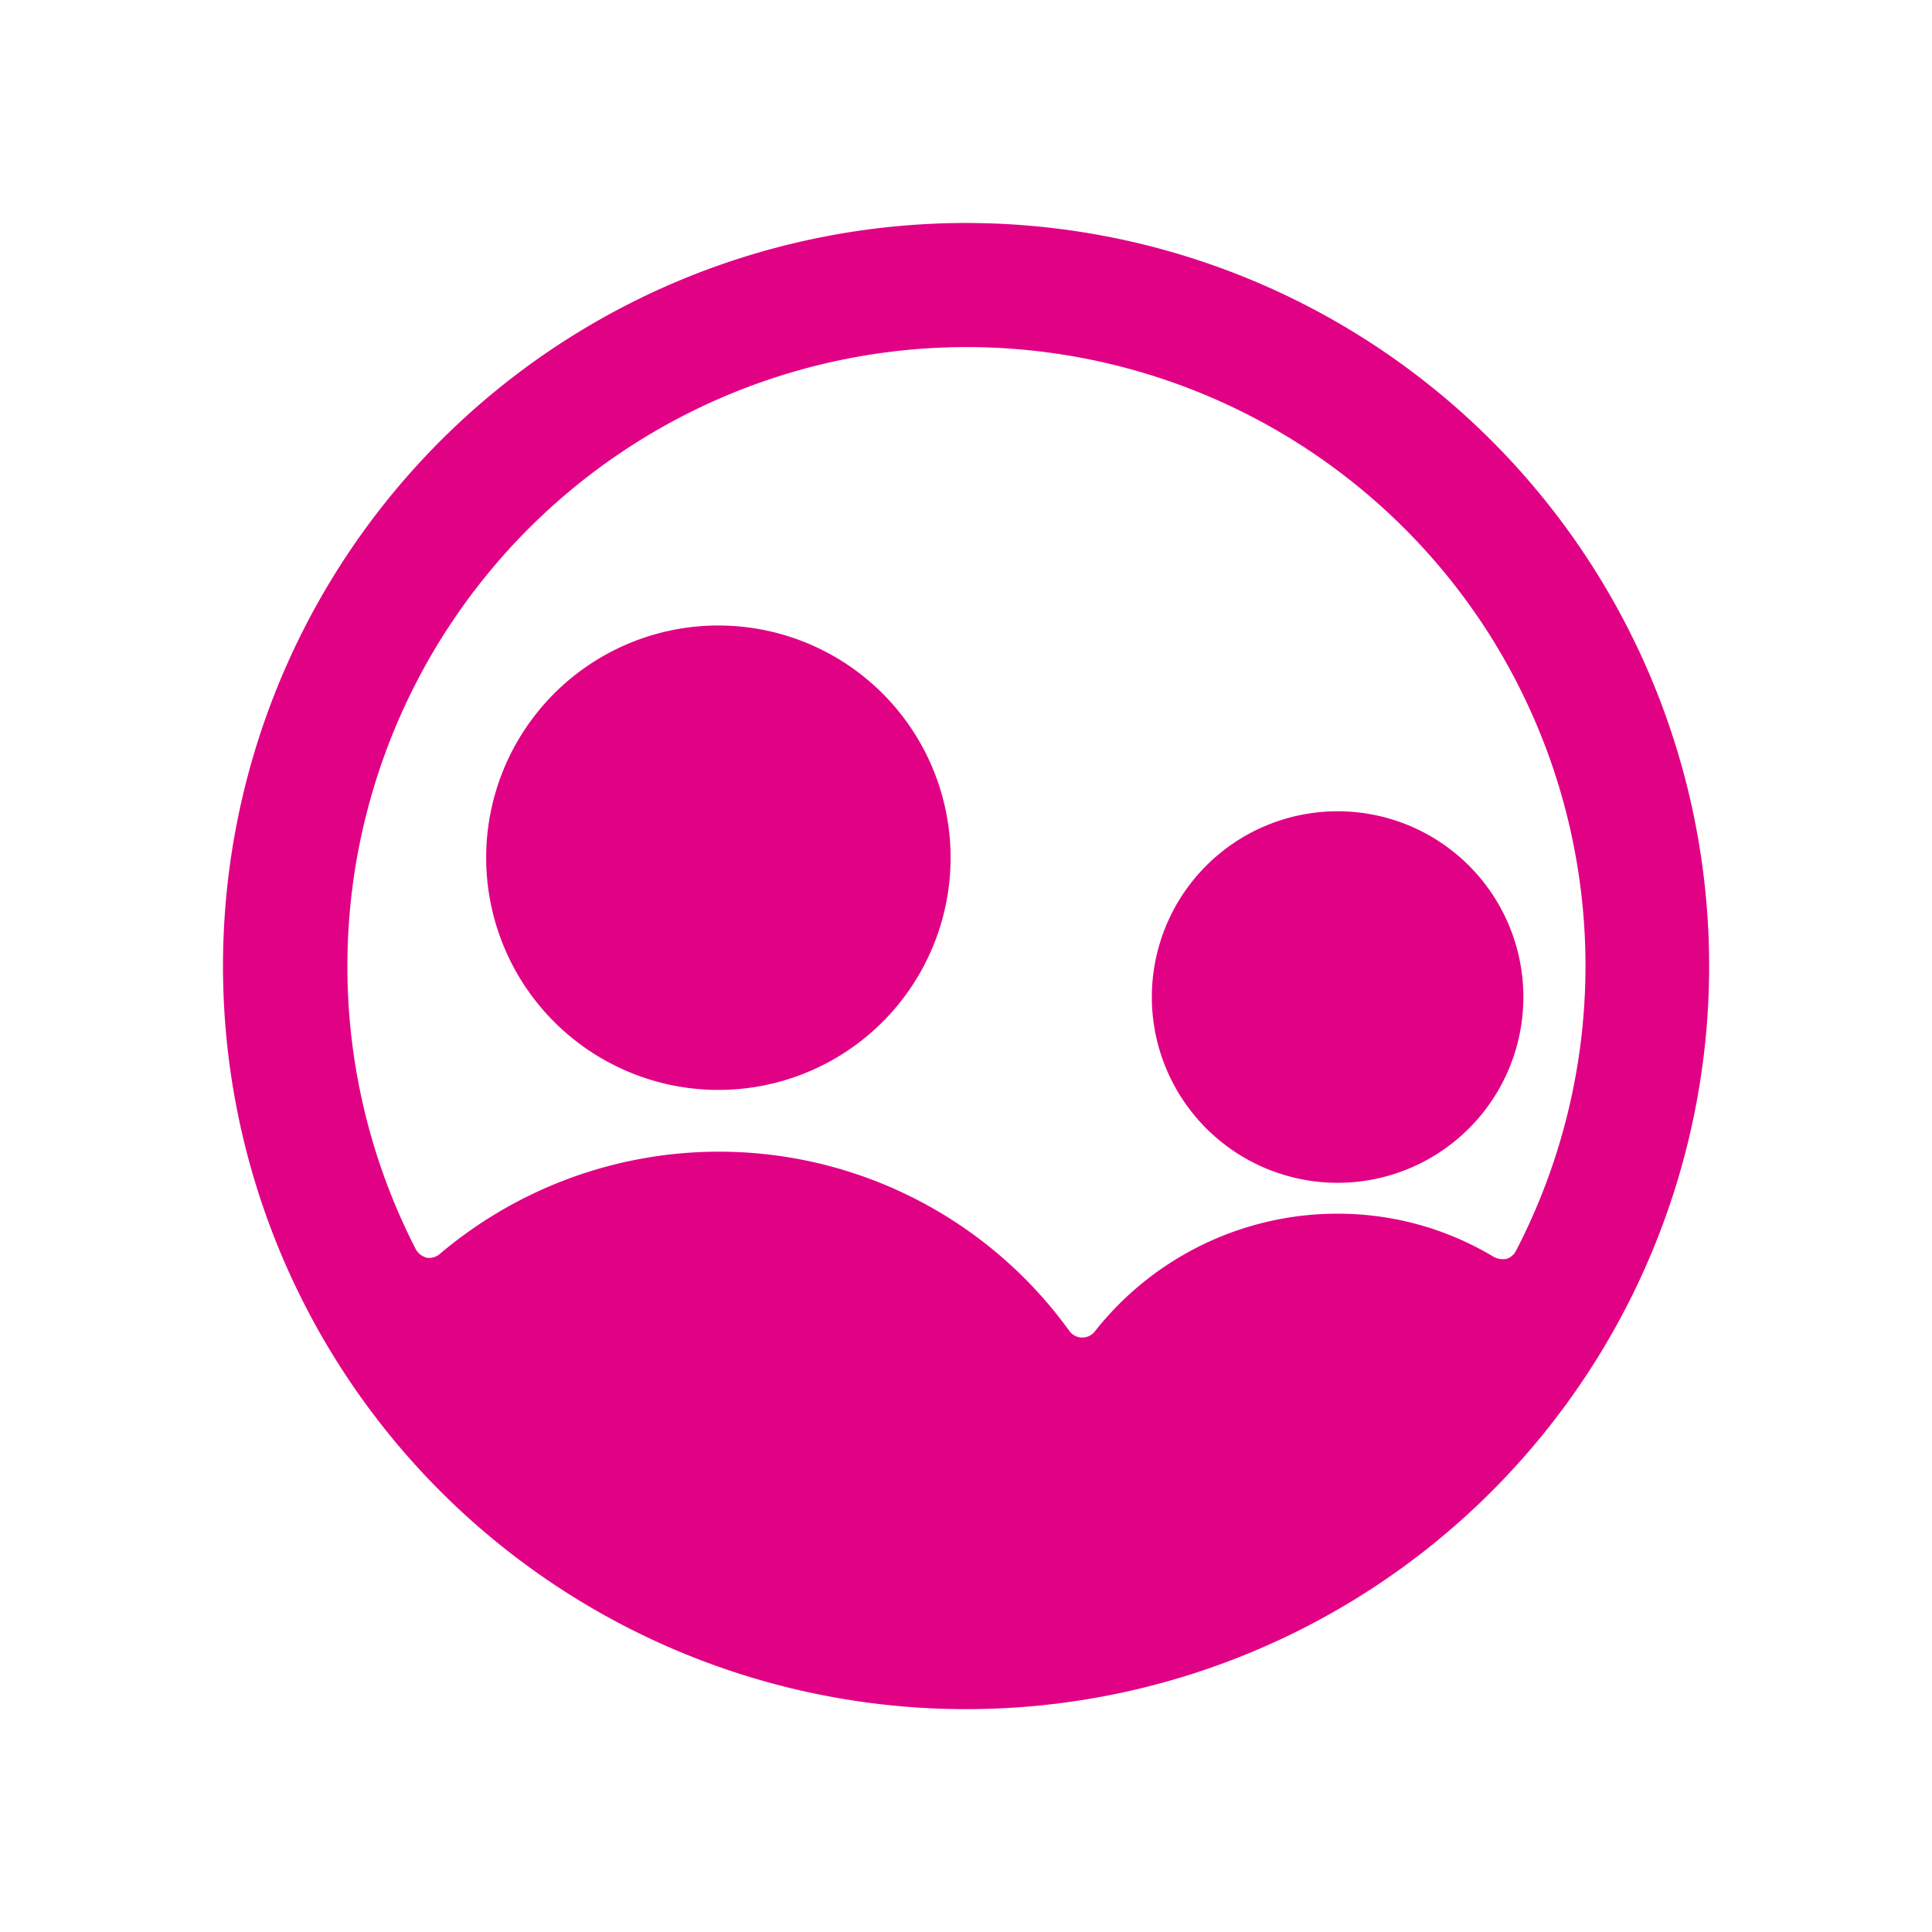 <svg xmlns="http://www.w3.org/2000/svg" xmlns:xlink="http://www.w3.org/1999/xlink" width="78" height="78" viewBox="0 0 78 78">
  <defs>
    <filter id="staff_icon" x="0" y="0" width="78" height="78" filterUnits="userSpaceOnUse">
      <feOffset dx="6" dy="6" input="SourceAlpha"/>
      <feGaussianBlur stdDeviation="3" result="blur"/>
      <feFlood flood-color="#440142" flood-opacity="0.098"/>
      <feComposite operator="in" in2="blur"/>
      <feComposite in="SourceGraphic"/>
    </filter>
  </defs>
  <g transform="matrix(1, 0, 0, 1, 0, 0)" filter="url(#staff_icon)">
    <path id="staff_icon-2" data-name="staff_icon" d="M242.333,154.333a9.375,9.375,0,1,0-9.375-9.375h0A9.378,9.378,0,0,0,242.333,154.333Zm25,3.75a7.5,7.5,0,1,0-7.5-7.5h0A7.5,7.5,0,0,0,267.333,158.083Zm-45-8.75a30,30,0,1,1,30,30A30,30,0,0,1,222.333,149.333Zm51.37-13a25,25,0,0,0-43.577,24.45.725.725,0,0,0,.432.325.664.664,0,0,0,.525-.15A17.445,17.445,0,0,1,255.671,163c.295.35.577.71.843,1.08a.645.645,0,0,0,1,.025,12.467,12.467,0,0,1,9.82-4.775,12.215,12.215,0,0,1,6.315,1.75.806.806,0,0,0,.5.075.653.653,0,0,0,.385-.325A24.994,24.994,0,0,0,273.7,136.333Z" transform="translate(-219.33 -116.33)" fill="#e10185"/>
  </g>
</svg>
